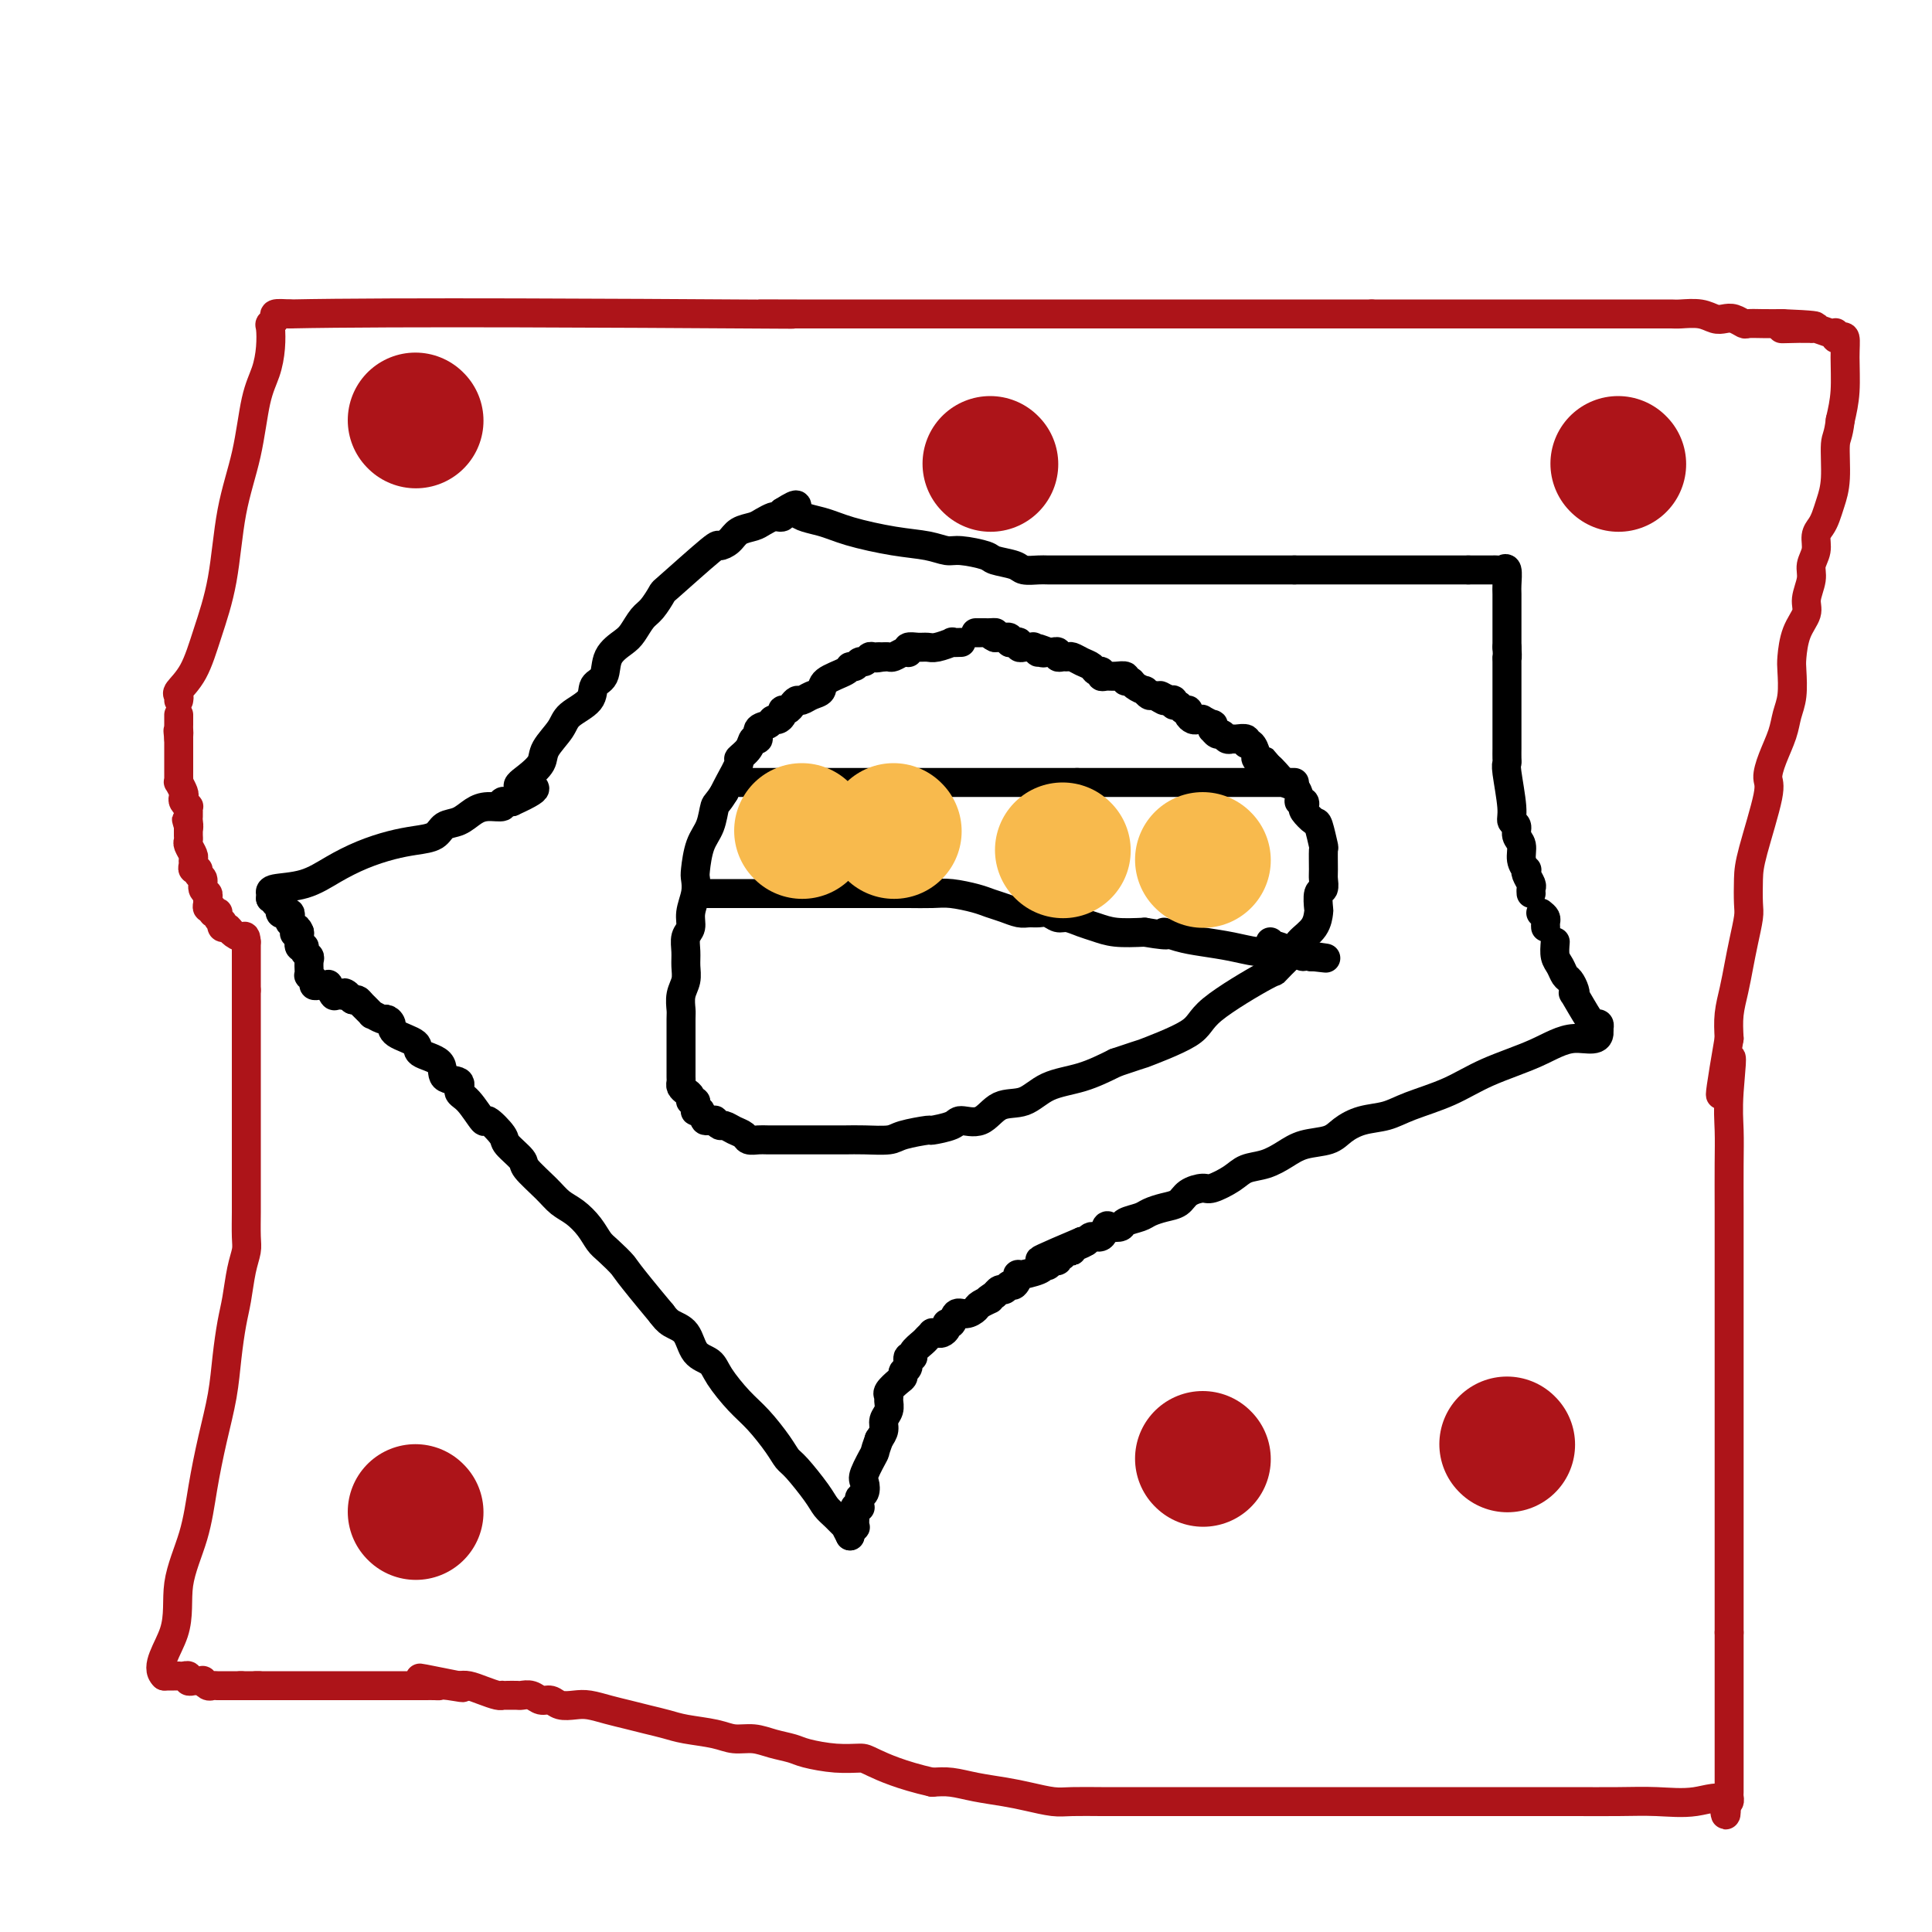 <svg viewBox='0 0 400 400' version='1.1' xmlns='http://www.w3.org/2000/svg' xmlns:xlink='http://www.w3.org/1999/xlink'><g fill='none' stroke='#000000' stroke-width='6' stroke-linecap='round' stroke-linejoin='round'><path d='M56,186c0.030,-0.321 0.060,-0.642 0,-1c-0.060,-0.358 -0.212,-0.754 1,-1c1.212,-0.246 3.786,-0.342 6,-1c2.214,-0.658 4.067,-1.877 6,-3c1.933,-1.123 3.945,-2.150 6,-3c2.055,-0.850 4.153,-1.522 6,-2c1.847,-0.478 3.443,-0.761 5,-1c1.557,-0.239 3.077,-0.432 4,-1c0.923,-0.568 1.250,-1.510 2,-2c0.750,-0.490 1.923,-0.527 3,-1c1.077,-0.473 2.059,-1.381 3,-2c0.941,-0.619 1.840,-0.949 3,-1c1.160,-0.051 2.582,0.179 3,0c0.418,-0.179 -0.166,-0.765 0,-1c0.166,-0.235 1.083,-0.117 2,0'/><path d='M106,166c8.175,-3.692 3.612,-2.921 2,-3c-1.612,-0.079 -0.274,-1.007 1,-2c1.274,-0.993 2.486,-2.050 3,-3c0.514,-0.950 0.332,-1.792 1,-3c0.668,-1.208 2.186,-2.783 3,-4c0.814,-1.217 0.923,-2.076 2,-3c1.077,-0.924 3.121,-1.914 4,-3c0.879,-1.086 0.591,-2.268 1,-3c0.409,-0.732 1.513,-1.015 2,-2c0.487,-0.985 0.357,-2.671 1,-4c0.643,-1.329 2.061,-2.301 3,-3c0.939,-0.699 1.400,-1.127 2,-2c0.600,-0.873 1.338,-2.193 2,-3c0.662,-0.807 1.247,-1.102 2,-2c0.753,-0.898 1.672,-2.400 2,-3c0.328,-0.600 0.065,-0.297 2,-2c1.935,-1.703 6.069,-5.412 8,-7c1.931,-1.588 1.658,-1.055 2,-1c0.342,0.055 1.300,-0.367 2,-1c0.700,-0.633 1.143,-1.476 2,-2c0.857,-0.524 2.128,-0.728 3,-1c0.872,-0.272 1.344,-0.612 2,-1c0.656,-0.388 1.495,-0.826 2,-1c0.505,-0.174 0.674,-0.085 1,0c0.326,0.085 0.807,0.167 1,0c0.193,-0.167 0.096,-0.584 0,-1'/><path d='M162,106c4.309,-2.727 2.581,-1.043 3,0c0.419,1.043 2.983,1.446 5,2c2.017,0.554 3.485,1.258 6,2c2.515,0.742 6.075,1.522 9,2c2.925,0.478 5.215,0.653 7,1c1.785,0.347 3.067,0.866 4,1c0.933,0.134 1.519,-0.118 3,0c1.481,0.118 3.857,0.606 5,1c1.143,0.394 1.053,0.694 2,1c0.947,0.306 2.930,0.618 4,1c1.070,0.382 1.227,0.834 2,1c0.773,0.166 2.160,0.044 3,0c0.840,-0.044 1.131,-0.012 2,0c0.869,0.012 2.317,0.003 3,0c0.683,-0.003 0.603,-0.001 2,0c1.397,0.001 4.271,0.000 6,0c1.729,-0.000 2.312,-0.000 3,0c0.688,0.000 1.479,0.000 3,0c1.521,-0.000 3.772,-0.000 5,0c1.228,0.000 1.434,0.000 3,0c1.566,-0.000 4.491,-0.000 6,0c1.509,0.000 1.600,0.000 2,0c0.400,-0.000 1.108,-0.000 2,0c0.892,0.000 1.968,0.000 3,0c1.032,-0.000 2.020,-0.000 3,0c0.980,0.000 1.954,0.000 3,0c1.046,-0.000 2.166,-0.000 3,0c0.834,0.000 1.381,0.000 2,0c0.619,-0.000 1.309,-0.000 2,0'/><path d='M268,118c8.262,0.000 2.416,-0.000 1,0c-1.416,0.000 1.597,-0.000 3,0c1.403,0.000 1.194,0.000 1,0c-0.194,0.000 -0.375,0.000 0,0c0.375,0.000 1.305,0.000 2,0c0.695,-0.000 1.156,0.000 2,0c0.844,0.000 2.071,0.000 3,0c0.929,0.000 1.559,0.000 2,0c0.441,0.000 0.691,0.000 1,0c0.309,0.000 0.676,0.000 1,0c0.324,0.000 0.605,0.000 1,0c0.395,0.000 0.904,0.000 1,0c0.096,-0.000 -0.220,-0.000 0,0c0.220,0.000 0.976,0.000 2,0c1.024,0.000 2.317,-0.000 3,0c0.683,0.000 0.757,0.000 1,0c0.243,0.000 0.657,-0.000 1,0c0.343,0.000 0.616,0.000 1,0c0.384,0.000 0.880,-0.000 1,0c0.120,0.000 -0.136,0.000 0,0c0.136,0.000 0.665,-0.000 1,0c0.335,0.000 0.475,0.000 1,0c0.525,0.000 1.436,-0.000 2,0c0.564,0.000 0.780,0.000 1,0c0.220,0.000 0.444,-0.000 1,0c0.556,0.000 1.445,0.000 2,0c0.555,0.000 0.778,0.000 1,0'/><path d='M304,118c5.764,-0.000 2.174,-0.000 1,0c-1.174,0.000 0.066,0.001 1,0c0.934,-0.001 1.560,-0.003 2,0c0.440,0.003 0.692,0.011 1,0c0.308,-0.011 0.671,-0.041 1,0c0.329,0.041 0.624,0.153 1,0c0.376,-0.153 0.833,-0.571 1,0c0.167,0.571 0.045,2.131 0,3c-0.045,0.869 -0.012,1.048 0,2c0.012,0.952 0.003,2.678 0,4c-0.003,1.322 -0.001,2.241 0,3c0.001,0.759 0.000,1.360 0,2c-0.000,0.640 -0.000,1.320 0,2'/><path d='M312,134c0.155,2.876 0.041,2.065 0,2c-0.041,-0.065 -0.011,0.616 0,1c0.011,0.384 0.003,0.471 0,1c-0.003,0.529 -0.001,1.500 0,2c0.001,0.500 0.000,0.528 0,1c-0.000,0.472 -0.000,1.386 0,2c0.000,0.614 0.000,0.927 0,2c-0.000,1.073 -0.000,2.907 0,4c0.000,1.093 0.000,1.445 0,2c-0.000,0.555 -0.001,1.313 0,2c0.001,0.687 0.004,1.304 0,2c-0.004,0.696 -0.016,1.472 0,2c0.016,0.528 0.061,0.809 0,1c-0.061,0.191 -0.228,0.292 0,2c0.228,1.708 0.850,5.023 1,7c0.150,1.977 -0.171,2.616 0,3c0.171,0.384 0.834,0.513 1,1c0.166,0.487 -0.166,1.331 0,2c0.166,0.669 0.828,1.162 1,2c0.172,0.838 -0.146,2.021 0,3c0.146,0.979 0.757,1.754 1,2c0.243,0.246 0.118,-0.035 0,0c-0.118,0.035 -0.228,0.388 0,1c0.228,0.612 0.793,1.484 1,2c0.207,0.516 0.056,0.677 0,1c-0.056,0.323 -0.016,0.806 0,1c0.016,0.194 0.008,0.097 0,0'/><path d='M319,189c0.423,0.339 0.845,0.679 1,1c0.155,0.321 0.042,0.625 0,1c-0.042,0.375 -0.012,0.821 0,1c0.012,0.179 0.006,0.089 0,0'/><path d='M322,195c-0.089,1.098 -0.178,2.195 0,3c0.178,0.805 0.623,1.317 1,2c0.377,0.683 0.687,1.537 1,2c0.313,0.463 0.630,0.534 1,1c0.370,0.466 0.793,1.326 1,2c0.207,0.674 0.198,1.162 0,1c-0.198,-0.162 -0.585,-0.972 0,0c0.585,0.972 2.143,3.727 3,5c0.857,1.273 1.013,1.063 1,1c-0.013,-0.063 -0.196,0.022 0,0c0.196,-0.022 0.770,-0.149 1,0c0.230,0.149 0.115,0.575 0,1'/><path d='M331,213c0.609,3.106 -2.367,1.871 -5,2c-2.633,0.129 -4.923,1.621 -8,3c-3.077,1.379 -6.941,2.645 -10,4c-3.059,1.355 -5.312,2.800 -8,4c-2.688,1.200 -5.809,2.157 -8,3c-2.191,0.843 -3.450,1.573 -5,2c-1.550,0.427 -3.390,0.551 -5,1c-1.610,0.449 -2.989,1.223 -4,2c-1.011,0.777 -1.653,1.555 -3,2c-1.347,0.445 -3.398,0.555 -5,1c-1.602,0.445 -2.755,1.223 -4,2c-1.245,0.777 -2.584,1.553 -4,2c-1.416,0.447 -2.911,0.567 -4,1c-1.089,0.433 -1.771,1.181 -3,2c-1.229,0.819 -3.003,1.711 -4,2c-0.997,0.289 -1.216,-0.025 -2,0c-0.784,0.025 -2.134,0.388 -3,1c-0.866,0.612 -1.248,1.473 -2,2c-0.752,0.527 -1.874,0.719 -3,1c-1.126,0.281 -2.256,0.650 -3,1c-0.744,0.350 -1.103,0.680 -2,1c-0.897,0.320 -2.333,0.629 -3,1c-0.667,0.371 -0.564,0.802 -1,1c-0.436,0.198 -1.412,0.162 -2,0c-0.588,-0.162 -0.787,-0.449 -1,0c-0.213,0.449 -0.438,1.636 -1,2c-0.562,0.364 -1.459,-0.094 -2,0c-0.541,0.094 -0.726,0.741 -1,1c-0.274,0.259 -0.637,0.129 -1,0'/><path d='M224,257c-16.710,7.051 -4.984,2.678 -1,1c3.984,-1.678 0.226,-0.661 -1,0c-1.226,0.661 0.079,0.966 0,1c-0.079,0.034 -1.541,-0.202 -2,0c-0.459,0.202 0.084,0.842 0,1c-0.084,0.158 -0.797,-0.168 -1,0c-0.203,0.168 0.103,0.829 0,1c-0.103,0.171 -0.616,-0.148 -1,0c-0.384,0.148 -0.640,0.762 -1,1c-0.360,0.238 -0.824,0.100 -1,0c-0.176,-0.100 -0.064,-0.163 0,0c0.064,0.163 0.081,0.550 -1,1c-1.081,0.450 -3.259,0.962 -4,1c-0.741,0.038 -0.044,-0.397 0,0c0.044,0.397 -0.566,1.627 -1,2c-0.434,0.373 -0.691,-0.110 -1,0c-0.309,0.110 -0.671,0.813 -1,1c-0.329,0.187 -0.627,-0.142 -1,0c-0.373,0.142 -0.821,0.755 -1,1c-0.179,0.245 -0.090,0.123 0,0'/><path d='M206,268c-2.899,1.879 -1.148,1.076 -1,1c0.148,-0.076 -1.308,0.576 -2,1c-0.692,0.424 -0.620,0.621 -1,1c-0.380,0.379 -1.211,0.942 -2,1c-0.789,0.058 -1.535,-0.387 -2,0c-0.465,0.387 -0.649,1.606 -1,2c-0.351,0.394 -0.869,-0.038 -1,0c-0.131,0.038 0.123,0.545 0,1c-0.123,0.455 -0.625,0.857 -1,1c-0.375,0.143 -0.624,0.026 -1,0c-0.376,-0.026 -0.879,0.038 -1,0c-0.121,-0.038 0.140,-0.178 0,0c-0.140,0.178 -0.683,0.673 -1,1c-0.317,0.327 -0.410,0.487 -1,1c-0.590,0.513 -1.679,1.380 -2,2c-0.321,0.620 0.125,0.992 0,1c-0.125,0.008 -0.820,-0.350 -1,0c-0.180,0.350 0.154,1.407 0,2c-0.154,0.593 -0.798,0.722 -1,1c-0.202,0.278 0.037,0.703 0,1c-0.037,0.297 -0.348,0.464 -1,1c-0.652,0.536 -1.643,1.442 -2,2c-0.357,0.558 -0.081,0.768 0,1c0.081,0.232 -0.034,0.485 0,1c0.034,0.515 0.215,1.293 0,2c-0.215,0.707 -0.827,1.344 -1,2c-0.173,0.656 0.093,1.330 0,2c-0.093,0.670 -0.547,1.335 -1,2'/><path d='M182,298c-1.189,3.246 -0.662,2.361 -1,3c-0.338,0.639 -1.540,2.801 -2,4c-0.460,1.199 -0.176,1.435 0,2c0.176,0.565 0.244,1.458 0,2c-0.244,0.542 -0.801,0.733 -1,1c-0.199,0.267 -0.039,0.611 0,1c0.039,0.389 -0.042,0.824 0,1c0.042,0.176 0.207,0.093 0,0c-0.207,-0.093 -0.787,-0.197 -1,0c-0.213,0.197 -0.061,0.693 0,1c0.061,0.307 0.030,0.425 0,1c-0.030,0.575 -0.061,1.608 0,2c0.061,0.392 0.212,0.144 0,0c-0.212,-0.144 -0.789,-0.183 -1,0c-0.211,0.183 -0.057,0.588 0,1c0.057,0.412 0.016,0.832 0,1c-0.016,0.168 -0.008,0.084 0,0'/><path d='M176,318c-0.469,-0.894 -0.939,-1.787 -1,-2c-0.061,-0.213 0.286,0.255 0,0c-0.286,-0.255 -1.203,-1.233 -2,-2c-0.797,-0.767 -1.472,-1.323 -2,-2c-0.528,-0.677 -0.910,-1.476 -2,-3c-1.090,-1.524 -2.888,-3.774 -4,-5c-1.112,-1.226 -1.537,-1.427 -2,-2c-0.463,-0.573 -0.962,-1.519 -2,-3c-1.038,-1.481 -2.614,-3.497 -4,-5c-1.386,-1.503 -2.583,-2.493 -4,-4c-1.417,-1.507 -3.055,-3.530 -4,-5c-0.945,-1.470 -1.198,-2.386 -2,-3c-0.802,-0.614 -2.153,-0.928 -3,-2c-0.847,-1.072 -1.190,-2.904 -2,-4c-0.810,-1.096 -2.089,-1.456 -3,-2c-0.911,-0.544 -1.456,-1.272 -2,-2'/><path d='M137,272c-7.690,-9.222 -7.414,-9.276 -8,-10c-0.586,-0.724 -2.033,-2.119 -3,-3c-0.967,-0.881 -1.454,-1.249 -2,-2c-0.546,-0.751 -1.152,-1.886 -2,-3c-0.848,-1.114 -1.937,-2.209 -3,-3c-1.063,-0.791 -2.100,-1.280 -3,-2c-0.900,-0.720 -1.664,-1.672 -3,-3c-1.336,-1.328 -3.245,-3.034 -4,-4c-0.755,-0.966 -0.358,-1.194 -1,-2c-0.642,-0.806 -2.325,-2.191 -3,-3c-0.675,-0.809 -0.343,-1.042 -1,-2c-0.657,-0.958 -2.302,-2.642 -3,-3c-0.698,-0.358 -0.447,0.611 -1,0c-0.553,-0.611 -1.909,-2.800 -3,-4c-1.091,-1.200 -1.915,-1.410 -2,-2c-0.085,-0.590 0.570,-1.562 0,-2c-0.570,-0.438 -2.363,-0.344 -3,-1c-0.637,-0.656 -0.117,-2.063 -1,-3c-0.883,-0.937 -3.168,-1.404 -4,-2c-0.832,-0.596 -0.210,-1.321 -1,-2c-0.790,-0.679 -2.990,-1.310 -4,-2c-1.010,-0.690 -0.829,-1.437 -1,-2c-0.171,-0.563 -0.694,-0.942 -1,-1c-0.306,-0.058 -0.397,0.205 -1,0c-0.603,-0.205 -1.720,-0.878 -2,-1c-0.280,-0.122 0.275,0.308 0,0c-0.275,-0.308 -1.382,-1.352 -2,-2c-0.618,-0.648 -0.748,-0.899 -1,-1c-0.252,-0.101 -0.626,-0.050 -1,0'/><path d='M73,207c-2.901,-2.229 -1.155,-1.301 -1,-1c0.155,0.301 -1.282,-0.024 -2,0c-0.718,0.024 -0.717,0.399 -1,0c-0.283,-0.399 -0.850,-1.570 -1,-2c-0.150,-0.430 0.119,-0.118 0,0c-0.119,0.118 -0.624,0.042 -1,0c-0.376,-0.042 -0.623,-0.049 -1,0c-0.377,0.049 -0.886,0.155 -1,0c-0.114,-0.155 0.165,-0.570 0,-1c-0.165,-0.430 -0.775,-0.875 -1,-1c-0.225,-0.125 -0.064,0.069 0,0c0.064,-0.069 0.032,-0.401 0,-1c-0.032,-0.599 -0.065,-1.465 0,-2c0.065,-0.535 0.228,-0.738 0,-1c-0.228,-0.262 -0.846,-0.581 -1,-1c-0.154,-0.419 0.154,-0.937 0,-1c-0.154,-0.063 -0.772,0.329 -1,0c-0.228,-0.329 -0.065,-1.380 0,-2c0.065,-0.620 0.033,-0.810 0,-1'/><path d='M62,193c-0.686,-1.714 -0.902,-0.501 -1,0c-0.098,0.501 -0.078,0.288 0,0c0.078,-0.288 0.213,-0.651 0,-1c-0.213,-0.349 -0.774,-0.682 -1,-1c-0.226,-0.318 -0.117,-0.619 0,-1c0.117,-0.381 0.243,-0.842 0,-1c-0.243,-0.158 -0.854,-0.013 -1,0c-0.146,0.013 0.172,-0.105 0,0c-0.172,0.105 -0.834,0.435 -1,0c-0.166,-0.435 0.166,-1.633 0,-2c-0.166,-0.367 -0.828,0.098 -1,0c-0.172,-0.098 0.146,-0.757 0,-1c-0.146,-0.243 -0.756,-0.069 -1,0c-0.244,0.069 -0.122,0.035 0,0'/><path d='M199,133c-0.923,0.030 -1.847,0.061 -2,0c-0.153,-0.061 0.463,-0.213 0,0c-0.463,0.213 -2.005,0.793 -3,1c-0.995,0.207 -1.443,0.042 -2,0c-0.557,-0.042 -1.223,0.040 -2,0c-0.777,-0.040 -1.665,-0.203 -2,0c-0.335,0.203 -0.117,0.772 0,1c0.117,0.228 0.134,0.113 0,0c-0.134,-0.113 -0.417,-0.226 -1,0c-0.583,0.226 -1.465,0.792 -2,1c-0.535,0.208 -0.724,0.060 -1,0c-0.276,-0.060 -0.638,-0.030 -1,0'/><path d='M183,136c-2.654,0.459 -1.289,0.108 -1,0c0.289,-0.108 -0.500,0.028 -1,0c-0.500,-0.028 -0.712,-0.218 -1,0c-0.288,0.218 -0.651,0.845 -1,1c-0.349,0.155 -0.682,-0.163 -1,0c-0.318,0.163 -0.619,0.807 -1,1c-0.381,0.193 -0.840,-0.065 -1,0c-0.160,0.065 -0.022,0.452 -1,1c-0.978,0.548 -3.074,1.256 -4,2c-0.926,0.744 -0.682,1.522 -1,2c-0.318,0.478 -1.198,0.654 -2,1c-0.802,0.346 -1.525,0.863 -2,1c-0.475,0.137 -0.701,-0.104 -1,0c-0.299,0.104 -0.672,0.554 -1,1c-0.328,0.446 -0.613,0.889 -1,1c-0.387,0.111 -0.876,-0.111 -1,0c-0.124,0.111 0.117,0.553 0,1c-0.117,0.447 -0.591,0.898 -1,1c-0.409,0.102 -0.754,-0.146 -1,0c-0.246,0.146 -0.393,0.686 -1,1c-0.607,0.314 -1.673,0.403 -2,1c-0.327,0.597 0.086,1.701 0,2c-0.086,0.299 -0.671,-0.208 -1,0c-0.329,0.208 -0.403,1.130 -1,2c-0.597,0.870 -1.717,1.687 -2,2c-0.283,0.313 0.270,0.123 0,1c-0.270,0.877 -1.363,2.822 -2,4c-0.637,1.178 -0.819,1.589 -1,2'/><path d='M150,164c-1.503,2.493 -1.762,2.225 -2,3c-0.238,0.775 -0.455,2.594 -1,4c-0.545,1.406 -1.418,2.399 -2,4c-0.582,1.601 -0.873,3.808 -1,5c-0.127,1.192 -0.090,1.368 0,2c0.090,0.632 0.235,1.719 0,3c-0.235,1.281 -0.848,2.755 -1,4c-0.152,1.245 0.156,2.262 0,3c-0.156,0.738 -0.778,1.197 -1,2c-0.222,0.803 -0.045,1.949 0,3c0.045,1.051 -0.040,2.008 0,3c0.040,0.992 0.207,2.019 0,3c-0.207,0.981 -0.788,1.917 -1,3c-0.212,1.083 -0.057,2.313 0,3c0.057,0.687 0.015,0.831 0,2c-0.015,1.169 -0.004,3.364 0,5c0.004,1.636 0.001,2.715 0,3c-0.001,0.285 -0.001,-0.222 0,0c0.001,0.222 0.003,1.173 0,2c-0.003,0.827 -0.011,1.531 0,2c0.011,0.469 0.040,0.704 0,1c-0.040,0.296 -0.151,0.653 0,1c0.151,0.347 0.562,0.684 1,1c0.438,0.316 0.902,0.610 1,1c0.098,0.390 -0.171,0.875 0,1c0.171,0.125 0.781,-0.110 1,0c0.219,0.110 0.049,0.566 0,1c-0.049,0.434 0.025,0.848 0,1c-0.025,0.152 -0.150,0.044 0,0c0.150,-0.044 0.575,-0.022 1,0'/><path d='M145,230c0.802,1.537 0.806,1.880 1,2c0.194,0.120 0.576,0.017 1,0c0.424,-0.017 0.890,0.051 1,0c0.110,-0.051 -0.135,-0.221 0,0c0.135,0.221 0.651,0.834 1,1c0.349,0.166 0.530,-0.113 1,0c0.470,0.113 1.227,0.619 2,1c0.773,0.381 1.562,0.638 2,1c0.438,0.362 0.525,0.829 1,1c0.475,0.171 1.337,0.046 2,0c0.663,-0.046 1.126,-0.012 2,0c0.874,0.012 2.159,0.003 3,0c0.841,-0.003 1.239,-0.001 2,0c0.761,0.001 1.885,0.000 3,0c1.115,-0.000 2.221,0.001 3,0c0.779,-0.001 1.230,-0.003 2,0c0.770,0.003 1.857,0.011 3,0c1.143,-0.011 2.341,-0.041 4,0c1.659,0.041 3.779,0.152 5,0c1.221,-0.152 1.543,-0.567 3,-1c1.457,-0.433 4.049,-0.884 5,-1c0.951,-0.116 0.262,0.101 1,0c0.738,-0.101 2.903,-0.522 4,-1c1.097,-0.478 1.127,-1.014 2,-1c0.873,0.014 2.591,0.577 4,0c1.409,-0.577 2.510,-2.293 4,-3c1.490,-0.707 3.368,-0.406 5,-1c1.632,-0.594 3.016,-2.083 5,-3c1.984,-0.917 4.567,-1.262 7,-2c2.433,-0.738 4.717,-1.869 7,-3'/><path d='M231,220c8.119,-2.737 4.915,-1.578 6,-2c1.085,-0.422 6.459,-2.425 9,-4c2.541,-1.575 2.250,-2.722 5,-5c2.750,-2.278 8.542,-5.688 11,-7c2.458,-1.312 1.583,-0.528 2,-1c0.417,-0.472 2.126,-2.200 3,-3c0.874,-0.800 0.914,-0.670 1,-1c0.086,-0.330 0.218,-1.118 1,-2c0.782,-0.882 2.213,-1.856 3,-3c0.787,-1.144 0.929,-2.457 1,-3c0.071,-0.543 0.072,-0.317 0,-1c-0.072,-0.683 -0.216,-2.275 0,-3c0.216,-0.725 0.791,-0.583 1,-1c0.209,-0.417 0.053,-1.394 0,-2c-0.053,-0.606 -0.002,-0.840 0,-2c0.002,-1.160 -0.045,-3.246 0,-4c0.045,-0.754 0.184,-0.177 0,-1c-0.184,-0.823 -0.689,-3.048 -1,-4c-0.311,-0.952 -0.427,-0.633 -1,-1c-0.573,-0.367 -1.603,-1.421 -2,-2c-0.397,-0.579 -0.161,-0.684 0,-1c0.161,-0.316 0.248,-0.843 0,-1c-0.248,-0.157 -0.830,0.056 -1,0c-0.170,-0.056 0.070,-0.383 0,-1c-0.070,-0.617 -0.452,-1.526 -1,-2c-0.548,-0.474 -1.263,-0.512 -2,-1c-0.737,-0.488 -1.496,-1.425 -2,-2c-0.504,-0.575 -0.752,-0.787 -1,-1'/><path d='M263,159c-1.730,-2.097 -1.055,-1.340 -1,-1c0.055,0.340 -0.511,0.264 -1,0c-0.489,-0.264 -0.900,-0.716 -1,-1c-0.100,-0.284 0.110,-0.402 0,-1c-0.110,-0.598 -0.540,-1.677 -1,-2c-0.460,-0.323 -0.949,0.111 -1,0c-0.051,-0.111 0.337,-0.766 0,-1c-0.337,-0.234 -1.400,-0.048 -2,0c-0.600,0.048 -0.739,-0.044 -1,0c-0.261,0.044 -0.644,0.223 -1,0c-0.356,-0.223 -0.684,-0.848 -1,-1c-0.316,-0.152 -0.618,0.171 -1,0c-0.382,-0.171 -0.842,-0.834 -1,-1c-0.158,-0.166 -0.013,0.166 0,0c0.013,-0.166 -0.105,-0.829 0,-1c0.105,-0.171 0.432,0.151 0,0c-0.432,-0.151 -1.622,-0.775 -2,-1c-0.378,-0.225 0.057,-0.050 0,0c-0.057,0.050 -0.607,-0.024 -1,0c-0.393,0.024 -0.630,0.146 -1,0c-0.370,-0.146 -0.874,-0.560 -1,-1c-0.126,-0.440 0.125,-0.906 0,-1c-0.125,-0.094 -0.625,0.185 -1,0c-0.375,-0.185 -0.626,-0.833 -1,-1c-0.374,-0.167 -0.870,0.147 -1,0c-0.130,-0.147 0.106,-0.756 0,-1c-0.106,-0.244 -0.553,-0.122 -1,0'/><path d='M242,145c-3.365,-2.101 -1.278,-0.352 -1,0c0.278,0.352 -1.253,-0.693 -2,-1c-0.747,-0.307 -0.711,0.124 -1,0c-0.289,-0.124 -0.905,-0.803 -1,-1c-0.095,-0.197 0.330,0.087 0,0c-0.330,-0.087 -1.415,-0.545 -2,-1c-0.585,-0.455 -0.671,-0.907 -1,-1c-0.329,-0.093 -0.901,0.172 -1,0c-0.099,-0.172 0.276,-0.782 0,-1c-0.276,-0.218 -1.201,-0.043 -2,0c-0.799,0.043 -1.470,-0.044 -2,0c-0.530,0.044 -0.918,0.219 -1,0c-0.082,-0.219 0.143,-0.833 0,-1c-0.143,-0.167 -0.654,0.113 -1,0c-0.346,-0.113 -0.526,-0.619 -1,-1c-0.474,-0.381 -1.241,-0.637 -2,-1c-0.759,-0.363 -1.509,-0.833 -2,-1c-0.491,-0.167 -0.723,-0.031 -1,0c-0.277,0.031 -0.599,-0.044 -1,0c-0.401,0.044 -0.881,0.208 -1,0c-0.119,-0.208 0.122,-0.787 0,-1c-0.122,-0.213 -0.606,-0.061 -1,0c-0.394,0.061 -0.697,0.030 -1,0'/><path d='M217,135c-4.029,-1.543 -1.600,-0.399 -1,0c0.600,0.399 -0.627,0.055 -1,0c-0.373,-0.055 0.108,0.181 0,0c-0.108,-0.181 -0.803,-0.780 -1,-1c-0.197,-0.220 0.106,-0.063 0,0c-0.106,0.063 -0.619,0.031 -1,0c-0.381,-0.031 -0.628,-0.060 -1,0c-0.372,0.060 -0.869,0.208 -1,0c-0.131,-0.208 0.105,-0.774 0,-1c-0.105,-0.226 -0.549,-0.113 -1,0c-0.451,0.113 -0.908,0.226 -1,0c-0.092,-0.226 0.183,-0.793 0,-1c-0.183,-0.207 -0.822,-0.056 -1,0c-0.178,0.056 0.106,0.015 0,0c-0.106,-0.015 -0.602,-0.004 -1,0c-0.398,0.004 -0.699,0.002 -1,0'/><path d='M206,132c-1.654,-0.691 -0.289,-0.917 0,-1c0.289,-0.083 -0.497,-0.022 -1,0c-0.503,0.022 -0.723,0.006 -1,0c-0.277,-0.006 -0.610,-0.002 -1,0c-0.390,0.002 -0.836,0.000 -1,0c-0.164,-0.000 -0.044,-0.000 0,0c0.044,0.000 0.013,0.000 0,0c-0.013,-0.000 -0.006,-0.000 0,0'/><path d='M153,162c-0.034,0.000 -0.068,0.000 0,0c0.068,0.000 0.237,0.000 1,0c0.763,0.000 2.120,0.000 3,0c0.880,0.000 1.284,0.000 2,0c0.716,0.000 1.746,0.000 3,0c1.254,0.000 2.734,0.000 4,0c1.266,0.000 2.319,0.000 3,0c0.681,0.000 0.990,0.000 2,0c1.010,0.000 2.722,0.000 4,0c1.278,0.000 2.123,0.000 3,0c0.877,0.000 1.786,0.000 3,0c1.214,0.000 2.735,0.000 4,0c1.265,0.000 2.276,-0.000 3,0c0.724,0.000 1.163,0.000 2,0c0.837,0.000 2.074,0.000 3,0c0.926,0.000 1.540,0.000 2,0c0.460,0.000 0.764,0.000 2,0c1.236,0.000 3.403,0.000 5,0c1.597,0.000 2.624,0.000 4,0c1.376,0.000 3.101,0.000 5,0c1.899,0.000 3.971,0.000 6,0c2.029,0.000 4.014,0.000 6,0'/><path d='M223,162c12.204,0.000 7.716,0.000 7,0c-0.716,0.000 2.342,0.000 4,0c1.658,0.000 1.916,0.000 3,0c1.084,0.000 2.994,0.000 4,0c1.006,0.000 1.108,0.000 2,0c0.892,0.000 2.575,0.000 3,0c0.425,0.000 -0.407,0.000 0,0c0.407,0.000 2.053,0.000 3,0c0.947,0.000 1.195,0.000 2,0c0.805,0.000 2.169,0.000 3,0c0.831,0.000 1.131,0.000 2,0c0.869,0.000 2.307,-0.000 3,0c0.693,0.000 0.641,0.000 1,0c0.359,0.000 1.130,0.000 2,0c0.870,0.000 1.841,0.000 2,0c0.159,0.000 -0.493,0.000 0,0c0.493,0.000 2.133,0.000 3,0c0.867,0.000 0.962,0.000 1,0c0.038,0.000 0.019,0.000 0,0'/><path d='M146,185c0.512,-0.000 1.023,-0.000 2,0c0.977,0.000 2.418,0.000 4,0c1.582,-0.000 3.305,-0.000 5,0c1.695,0.000 3.363,0.000 5,0c1.637,-0.000 3.244,-0.000 5,0c1.756,0.000 3.660,0.000 5,0c1.340,-0.000 2.117,-0.001 4,0c1.883,0.001 4.871,0.003 7,0c2.129,-0.003 3.399,-0.012 5,0c1.601,0.012 3.534,0.044 5,0c1.466,-0.044 2.465,-0.166 4,0c1.535,0.166 3.604,0.619 5,1c1.396,0.381 2.117,0.691 3,1c0.883,0.309 1.927,0.618 3,1c1.073,0.382 2.174,0.838 3,1c0.826,0.162 1.375,0.028 2,0c0.625,-0.028 1.325,0.048 2,0c0.675,-0.048 1.324,-0.220 2,0c0.676,0.220 1.379,0.833 2,1c0.621,0.167 1.161,-0.113 2,0c0.839,0.113 1.977,0.618 3,1c1.023,0.382 1.929,0.641 3,1c1.071,0.359 2.306,0.817 4,1c1.694,0.183 3.847,0.092 6,0'/><path d='M237,193c6.972,1.190 4.402,0.165 4,0c-0.402,-0.165 1.363,0.530 3,1c1.637,0.470 3.146,0.714 5,1c1.854,0.286 4.054,0.612 6,1c1.946,0.388 3.638,0.836 5,1c1.362,0.164 2.393,0.044 3,0c0.607,-0.044 0.789,-0.011 1,0c0.211,0.011 0.451,0.002 1,0c0.549,-0.002 1.408,0.003 2,0c0.592,-0.003 0.919,-0.015 1,0c0.081,0.015 -0.083,0.057 0,0c0.083,-0.057 0.415,-0.211 1,0c0.585,0.211 1.425,0.789 2,1c0.575,0.211 0.886,0.057 1,0c0.114,-0.057 0.033,-0.016 0,0c-0.033,0.016 -0.016,0.008 0,0'/><path d='M272,198c5.252,0.757 0.882,0.150 -1,0c-1.882,-0.150 -1.274,0.156 -1,0c0.274,-0.156 0.215,-0.773 0,-1c-0.215,-0.227 -0.586,-0.065 -1,0c-0.414,0.065 -0.870,0.031 -1,0c-0.130,-0.031 0.067,-0.060 0,0c-0.067,0.060 -0.396,0.209 -1,0c-0.604,-0.209 -1.482,-0.774 -2,-1c-0.518,-0.226 -0.675,-0.112 -1,0c-0.325,0.112 -0.818,0.222 -1,0c-0.182,-0.222 -0.052,-0.778 0,-1c0.052,-0.222 0.026,-0.111 0,0'/></g>
<g fill='none' stroke='#AD1419' stroke-width='6' stroke-linecap='round' stroke-linejoin='round'><path d='M37,145c0.072,-0.383 0.145,-0.766 0,-1c-0.145,-0.234 -0.507,-0.319 0,-1c0.507,-0.681 1.883,-1.958 3,-4c1.117,-2.042 1.976,-4.849 3,-8c1.024,-3.151 2.214,-6.645 3,-11c0.786,-4.355 1.167,-9.570 2,-14c0.833,-4.430 2.118,-8.073 3,-12c0.882,-3.927 1.359,-8.137 2,-11c0.641,-2.863 1.444,-4.378 2,-6c0.556,-1.622 0.865,-3.353 1,-5c0.135,-1.647 0.097,-3.212 0,-4c-0.097,-0.788 -0.253,-0.799 0,-1c0.253,-0.201 0.914,-0.593 1,-1c0.086,-0.407 -0.404,-0.831 0,-1c0.404,-0.169 1.702,-0.085 3,0'/><path d='M60,65c21.474,-0.464 73.158,-0.124 93,0c19.842,0.124 7.843,0.033 5,0c-2.843,-0.033 3.471,-0.009 7,0c3.529,0.009 4.274,0.002 6,0c1.726,-0.002 4.432,-0.001 6,0c1.568,0.001 1.999,0.000 3,0c1.001,-0.000 2.572,-0.000 4,0c1.428,0.000 2.714,0.000 4,0c1.286,-0.000 2.573,-0.000 4,0c1.427,0.000 2.995,0.000 5,0c2.005,-0.000 4.445,-0.000 7,0c2.555,0.000 5.223,0.000 7,0c1.777,-0.000 2.664,-0.000 4,0c1.336,0.000 3.122,0.000 5,0c1.878,-0.000 3.847,-0.000 4,0c0.153,0.000 -1.512,0.000 4,0c5.512,-0.000 18.200,-0.000 24,0c5.800,0.000 4.712,0.000 5,0c0.288,-0.000 1.953,-0.000 3,0c1.047,0.000 1.476,0.000 2,0c0.524,-0.000 1.143,-0.000 2,0c0.857,0.000 1.951,0.000 3,0c1.049,-0.000 2.052,-0.000 3,0c0.948,0.000 1.842,0.000 3,0c1.158,0.000 2.581,-0.000 4,0c1.419,0.000 2.834,0.000 4,0c1.166,0.000 2.083,0.000 3,0'/><path d='M284,65c36.091,0.000 14.318,0.000 7,0c-7.318,-0.000 -0.179,-0.000 3,0c3.179,0.000 2.400,0.000 3,0c0.600,-0.000 2.579,-0.000 4,0c1.421,0.000 2.286,0.000 3,0c0.714,-0.000 1.279,-0.000 2,0c0.721,0.000 1.598,0.000 2,0c0.402,-0.000 0.330,-0.000 1,0c0.670,0.000 2.081,0.000 3,0c0.919,-0.000 1.347,-0.000 2,0c0.653,0.000 1.532,0.000 3,0c1.468,-0.000 3.524,-0.000 5,0c1.476,0.000 2.372,0.000 3,0c0.628,-0.000 0.990,-0.001 4,0c3.010,0.001 8.669,0.004 12,0c3.331,-0.004 4.335,-0.015 5,0c0.665,0.015 0.993,0.056 2,0c1.007,-0.056 2.694,-0.207 4,0c1.306,0.207 2.232,0.774 3,1c0.768,0.226 1.377,0.113 2,0c0.623,-0.113 1.261,-0.226 2,0c0.739,0.226 1.580,0.793 2,1c0.420,0.207 0.421,0.056 1,0c0.579,-0.056 1.737,-0.016 3,0c1.263,0.016 2.632,0.008 4,0'/><path d='M369,67c13.268,0.536 3.937,0.876 1,1c-2.937,0.124 0.519,0.034 2,0c1.481,-0.034 0.986,-0.010 1,0c0.014,0.010 0.536,0.006 1,0c0.464,-0.006 0.870,-0.016 1,0c0.130,0.016 -0.018,0.056 0,0c0.018,-0.056 0.200,-0.207 1,0c0.800,0.207 2.217,0.774 3,1c0.783,0.226 0.932,0.111 1,0c0.068,-0.111 0.057,-0.216 0,0c-0.057,0.216 -0.158,0.755 0,1c0.158,0.245 0.575,0.195 1,0c0.425,-0.195 0.856,-0.537 1,0c0.144,0.537 0.000,1.952 0,4c-0.000,2.048 0.143,4.728 0,7c-0.143,2.272 -0.571,4.136 -1,6'/><path d='M381,87c-0.394,3.408 -0.879,3.427 -1,5c-0.121,1.573 0.121,4.700 0,7c-0.121,2.300 -0.606,3.774 -1,5c-0.394,1.226 -0.698,2.204 -1,3c-0.302,0.796 -0.602,1.408 -1,2c-0.398,0.592 -0.896,1.162 -1,2c-0.104,0.838 0.184,1.942 0,3c-0.184,1.058 -0.840,2.070 -1,3c-0.160,0.930 0.178,1.779 0,3c-0.178,1.221 -0.871,2.814 -1,4c-0.129,1.186 0.306,1.966 0,3c-0.306,1.034 -1.353,2.324 -2,4c-0.647,1.676 -0.893,3.738 -1,5c-0.107,1.262 -0.073,1.723 0,3c0.073,1.277 0.187,3.371 0,5c-0.187,1.629 -0.674,2.792 -1,4c-0.326,1.208 -0.490,2.462 -1,4c-0.510,1.538 -1.366,3.361 -2,5c-0.634,1.639 -1.046,3.093 -1,4c0.046,0.907 0.549,1.266 0,4c-0.549,2.734 -2.150,7.844 -3,11c-0.850,3.156 -0.949,4.359 -1,6c-0.051,1.641 -0.055,3.719 0,5c0.055,1.281 0.169,1.766 0,3c-0.169,1.234 -0.620,3.217 -1,5c-0.380,1.783 -0.690,3.364 -1,5c-0.310,1.636 -0.622,3.325 -1,5c-0.378,1.675 -0.822,3.336 -1,5c-0.178,1.664 -0.089,3.332 0,5'/><path d='M358,215c-3.558,20.678 -0.953,8.372 0,5c0.953,-3.372 0.255,2.189 0,6c-0.255,3.811 -0.068,5.871 0,8c0.068,2.129 0.018,4.325 0,7c-0.018,2.675 -0.005,5.827 0,9c0.005,3.173 0.001,6.365 0,9c-0.001,2.635 -0.000,4.711 0,7c0.000,2.289 0.000,4.791 0,7c-0.000,2.209 -0.000,4.125 0,6c0.000,1.875 0.000,3.709 0,5c-0.000,1.291 -0.000,2.039 0,3c0.000,0.961 0.000,2.134 0,3c-0.000,0.866 -0.000,1.425 0,2c0.000,0.575 0.000,1.165 0,2c-0.000,0.835 -0.000,1.915 0,3c0.000,1.085 0.000,2.176 0,3c-0.000,0.824 -0.000,1.383 0,3c0.000,1.617 0.000,4.292 0,9c-0.000,4.708 -0.000,11.447 0,15c0.000,3.553 0.000,3.918 0,5c-0.000,1.082 -0.000,2.881 0,4c0.000,1.119 0.000,1.560 0,2'/><path d='M358,338c0.000,19.419 0.000,6.466 0,2c-0.000,-4.466 -0.000,-0.445 0,2c0.000,2.445 0.000,3.312 0,4c-0.000,0.688 -0.000,1.196 0,2c0.000,0.804 0.000,1.905 0,3c-0.000,1.095 -0.000,2.185 0,3c0.000,0.815 0.000,1.355 0,2c-0.000,0.645 -0.000,1.394 0,2c0.000,0.606 0.000,1.069 0,2c-0.000,0.931 -0.000,2.328 0,3c0.000,0.672 0.000,0.618 0,1c-0.000,0.382 -0.000,1.201 0,2c0.000,0.799 0.001,1.577 0,2c-0.001,0.423 -0.003,0.492 0,1c0.003,0.508 0.011,1.456 0,2c-0.011,0.544 -0.041,0.685 0,1c0.041,0.315 0.155,0.804 0,1c-0.155,0.196 -0.577,0.098 -1,0'/><path d='M357,373c0.105,5.415 0.869,1.451 0,0c-0.869,-1.451 -3.370,-0.389 -6,0c-2.630,0.389 -5.388,0.104 -8,0c-2.612,-0.104 -5.079,-0.028 -8,0c-2.921,0.028 -6.295,0.007 -9,0c-2.705,-0.007 -4.740,-0.002 -7,0c-2.260,0.002 -4.743,0.001 -7,0c-2.257,-0.001 -4.287,-0.000 -6,0c-1.713,0.000 -3.109,0.000 -5,0c-1.891,-0.000 -4.278,-0.000 -7,0c-2.722,0.000 -5.778,0.000 -8,0c-2.222,-0.000 -3.610,-0.000 -8,0c-4.390,0.000 -11.783,0.000 -16,0c-4.217,-0.000 -5.258,-0.000 -7,0c-1.742,0.000 -4.185,0.000 -6,0c-1.815,-0.000 -3.003,-0.000 -4,0c-0.997,0.000 -1.804,0.000 -3,0c-1.196,-0.000 -2.781,-0.000 -4,0c-1.219,0.000 -2.071,0.001 -3,0c-0.929,-0.001 -1.935,-0.003 -3,0c-1.065,0.003 -2.191,0.012 -4,0c-1.809,-0.012 -4.303,-0.044 -6,0c-1.697,0.044 -2.596,0.166 -4,0c-1.404,-0.166 -3.313,-0.619 -5,-1c-1.687,-0.381 -3.153,-0.690 -5,-1c-1.847,-0.310 -4.074,-0.622 -6,-1c-1.926,-0.378 -3.550,-0.822 -5,-1c-1.450,-0.178 -2.725,-0.089 -4,0'/><path d='M193,369c-6.461,-1.461 -10.114,-3.112 -12,-4c-1.886,-0.888 -2.006,-1.011 -3,-1c-0.994,0.011 -2.863,0.157 -5,0c-2.137,-0.157 -4.543,-0.616 -6,-1c-1.457,-0.384 -1.966,-0.694 -3,-1c-1.034,-0.306 -2.594,-0.607 -4,-1c-1.406,-0.393 -2.658,-0.879 -4,-1c-1.342,-0.121 -2.774,0.122 -4,0c-1.226,-0.122 -2.246,-0.610 -4,-1c-1.754,-0.390 -4.243,-0.682 -6,-1c-1.757,-0.318 -2.781,-0.663 -4,-1c-1.219,-0.337 -2.633,-0.665 -4,-1c-1.367,-0.335 -2.688,-0.677 -4,-1c-1.312,-0.323 -2.617,-0.626 -4,-1c-1.383,-0.374 -2.846,-0.817 -4,-1c-1.154,-0.183 -2.000,-0.105 -3,0c-1.000,0.105 -2.156,0.238 -3,0c-0.844,-0.238 -1.377,-0.849 -2,-1c-0.623,-0.151 -1.336,0.156 -2,0c-0.664,-0.156 -1.278,-0.774 -2,-1c-0.722,-0.226 -1.552,-0.061 -2,0c-0.448,0.061 -0.514,0.017 -1,0c-0.486,-0.017 -1.393,-0.007 -2,0c-0.607,0.007 -0.915,0.012 -1,0c-0.085,-0.012 0.052,-0.042 0,0c-0.052,0.042 -0.292,0.156 -1,0c-0.708,-0.156 -1.883,-0.580 -3,-1c-1.117,-0.420 -2.176,-0.834 -3,-1c-0.824,-0.166 -1.412,-0.083 -2,0'/><path d='M95,349c-15.357,-3.094 -4.748,-0.829 -1,0c3.748,0.829 0.637,0.222 -1,0c-1.637,-0.222 -1.800,-0.060 -2,0c-0.200,0.060 -0.437,0.016 -1,0c-0.563,-0.016 -1.451,-0.004 -2,0c-0.549,0.004 -0.758,0.001 -1,0c-0.242,-0.001 -0.516,-0.000 -1,0c-0.484,0.000 -1.179,0.000 -2,0c-0.821,-0.000 -1.767,-0.000 -2,0c-0.233,0.000 0.246,0.000 0,0c-0.246,-0.000 -1.216,-0.000 -2,0c-0.784,0.000 -1.382,0.000 -2,0c-0.618,-0.000 -1.255,-0.000 -2,0c-0.745,0.000 -1.598,0.000 -2,0c-0.402,-0.000 -0.352,-0.000 -1,0c-0.648,0.000 -1.994,0.000 -3,0c-1.006,-0.000 -1.674,-0.000 -2,0c-0.326,0.000 -0.311,0.000 -1,0c-0.689,-0.000 -2.083,-0.000 -3,0c-0.917,0.000 -1.358,0.000 -2,0c-0.642,-0.000 -1.486,-0.000 -2,0c-0.514,0.000 -0.697,0.000 -1,0c-0.303,-0.000 -0.725,-0.000 -1,0c-0.275,0.000 -0.402,0.000 -1,0c-0.598,-0.000 -1.665,-0.000 -2,0c-0.335,0.000 0.064,0.000 0,0c-0.064,0.000 -0.590,0.000 -1,0c-0.410,0.000 -0.705,0.000 -1,0'/><path d='M53,349c-6.450,0.000 -1.574,0.000 0,0c1.574,-0.000 -0.153,0.000 -1,0c-0.847,0.000 -0.813,0.000 -1,0c-0.187,-0.000 -0.593,0.000 -1,0'/><path d='M50,349c-0.808,0.000 -1.330,0.001 -2,0c-0.670,-0.001 -1.490,-0.004 -2,0c-0.510,0.004 -0.710,0.015 -1,0c-0.290,-0.015 -0.669,-0.057 -1,0c-0.331,0.057 -0.613,0.211 -1,0c-0.387,-0.211 -0.878,-0.788 -1,-1c-0.122,-0.212 0.126,-0.061 0,0c-0.126,0.061 -0.625,0.030 -1,0c-0.375,-0.030 -0.626,-0.061 -1,0c-0.374,0.061 -0.870,0.212 -1,0c-0.130,-0.212 0.106,-0.789 0,-1c-0.106,-0.211 -0.553,-0.057 -1,0c-0.447,0.057 -0.893,0.015 -1,0c-0.107,-0.015 0.126,-0.004 0,0c-0.126,0.004 -0.611,0.001 -1,0c-0.389,-0.001 -0.683,-0.000 -1,0c-0.317,0.000 -0.659,0.000 -1,0'/><path d='M34,347c-2.041,-1.869 0.856,-5.543 2,-9c1.144,-3.457 0.534,-6.698 1,-10c0.466,-3.302 2.009,-6.667 3,-10c0.991,-3.333 1.431,-6.635 2,-10c0.569,-3.365 1.266,-6.792 2,-10c0.734,-3.208 1.506,-6.195 2,-9c0.494,-2.805 0.711,-5.426 1,-8c0.289,-2.574 0.652,-5.099 1,-7c0.348,-1.901 0.682,-3.177 1,-5c0.318,-1.823 0.621,-4.192 1,-6c0.379,-1.808 0.834,-3.054 1,-4c0.166,-0.946 0.045,-1.593 0,-3c-0.045,-1.407 -0.012,-3.573 0,-5c0.012,-1.427 0.003,-2.114 0,-3c-0.003,-0.886 -0.001,-1.973 0,-3c0.001,-1.027 0.000,-1.996 0,-3c-0.000,-1.004 -0.000,-2.044 0,-3c0.000,-0.956 0.000,-1.827 0,-3c-0.000,-1.173 -0.000,-2.648 0,-4c0.000,-1.352 0.000,-2.583 0,-4c-0.000,-1.417 -0.000,-3.021 0,-4c0.000,-0.979 0.000,-1.332 0,-2c-0.000,-0.668 -0.000,-1.652 0,-3c0.000,-1.348 0.000,-3.061 0,-4c-0.000,-0.939 -0.000,-1.106 0,-2c0.000,-0.894 0.000,-2.516 0,-3c-0.000,-0.484 -0.000,0.169 0,0c0.000,-0.169 0.000,-1.161 0,-2c-0.000,-0.839 -0.000,-1.525 0,-2c0.000,-0.475 0.000,-0.737 0,-1'/><path d='M51,205c0.000,-9.012 0.000,-4.544 0,-3c0.000,1.544 0.000,0.162 0,-1c0.000,-1.162 0.000,-2.105 0,-3c0.000,-0.895 -0.000,-1.741 0,-2c0.000,-0.259 -0.000,0.069 0,0c0.000,-0.069 0.000,-0.534 0,-1'/><path d='M51,195c-0.117,-1.730 -0.410,-1.056 -1,-1c-0.590,0.056 -1.478,-0.506 -2,-1c-0.522,-0.494 -0.680,-0.920 -1,-1c-0.320,-0.080 -0.804,0.185 -1,0c-0.196,-0.185 -0.104,-0.820 0,-1c0.104,-0.180 0.220,0.097 0,0c-0.220,-0.097 -0.776,-0.566 -1,-1c-0.224,-0.434 -0.116,-0.834 0,-1c0.116,-0.166 0.242,-0.100 0,0c-0.242,0.100 -0.850,0.234 -1,0c-0.150,-0.234 0.157,-0.837 0,-1c-0.157,-0.163 -0.778,0.112 -1,0c-0.222,-0.112 -0.044,-0.611 0,-1c0.044,-0.389 -0.045,-0.667 0,-1c0.045,-0.333 0.223,-0.720 0,-1c-0.223,-0.280 -0.848,-0.452 -1,-1c-0.152,-0.548 0.170,-1.470 0,-2c-0.170,-0.530 -0.830,-0.667 -1,-1c-0.170,-0.333 0.152,-0.862 0,-1c-0.152,-0.138 -0.776,0.114 -1,0c-0.224,-0.114 -0.046,-0.594 0,-1c0.046,-0.406 -0.040,-0.739 0,-1c0.040,-0.261 0.207,-0.451 0,-1c-0.207,-0.549 -0.787,-1.456 -1,-2c-0.213,-0.544 -0.057,-0.723 0,-1c0.057,-0.277 0.015,-0.651 0,-1c-0.015,-0.349 -0.004,-0.671 0,-1c0.004,-0.329 0.002,-0.664 0,-1'/><path d='M39,171c-0.773,-2.735 -0.207,-0.574 0,0c0.207,0.574 0.055,-0.439 0,-1c-0.055,-0.561 -0.014,-0.671 0,-1c0.014,-0.329 -0.000,-0.876 0,-1c0.000,-0.124 0.014,0.174 0,0c-0.014,-0.174 -0.055,-0.819 0,-1c0.055,-0.181 0.207,0.101 0,0c-0.207,-0.101 -0.773,-0.587 -1,-1c-0.227,-0.413 -0.113,-0.754 0,-1c0.113,-0.246 0.226,-0.395 0,-1c-0.226,-0.605 -0.793,-1.664 -1,-2c-0.207,-0.336 -0.056,0.051 0,0c0.056,-0.051 0.015,-0.538 0,-1c-0.015,-0.462 -0.004,-0.897 0,-1c0.004,-0.103 0.001,0.127 0,0c-0.001,-0.127 -0.000,-0.611 0,-1c0.000,-0.389 0.000,-0.681 0,-1c-0.000,-0.319 -0.000,-0.663 0,-1c0.000,-0.337 0.000,-0.665 0,-1c-0.000,-0.335 -0.000,-0.677 0,-1c0.000,-0.323 0.000,-0.625 0,-1c-0.000,-0.375 -0.000,-0.821 0,-1c0.000,-0.179 0.000,-0.089 0,0'/><path d='M37,153c-0.309,-2.962 -0.083,-1.367 0,-1c0.083,0.367 0.022,-0.494 0,-1c-0.022,-0.506 -0.006,-0.658 0,-1c0.006,-0.342 0.002,-0.875 0,-1c-0.002,-0.125 -0.000,0.159 0,0c0.000,-0.159 0.000,-0.760 0,-1c-0.000,-0.240 -0.000,-0.120 0,0'/></g>
<g fill='none' stroke='#AD1419' stroke-width='28' stroke-linecap='round' stroke-linejoin='round'><path d='M249,302c0.000,0.000 0.100,0.100 0.1,0.1'/><path d='M312,299c0.000,0.000 0.100,0.100 0.1,0.1'/><path d='M86,313c0.000,0.000 0.100,0.100 0.1,0.1'/><path d='M335,96c0.000,0.000 0.100,0.100 0.1,0.1'/><path d='M205,96c0.000,0.000 0.100,0.100 0.1,0.1'/><path d='M86,87c0.000,0.000 0.100,0.100 0.1,0.1'/></g>
<g fill='none' stroke='#F8BA4D' stroke-width='28' stroke-linecap='round' stroke-linejoin='round'><path d='M249,178c0.000,0.000 0.100,0.100 0.1,0.1'/><path d='M220,176c0.000,0.000 0.100,0.100 0.1,0.1'/><path d='M185,172c0.000,0.000 0.100,0.100 0.1,0.1'/><path d='M166,172c0.000,0.000 0.100,0.100 0.1,0.1'/></g>
</svg>